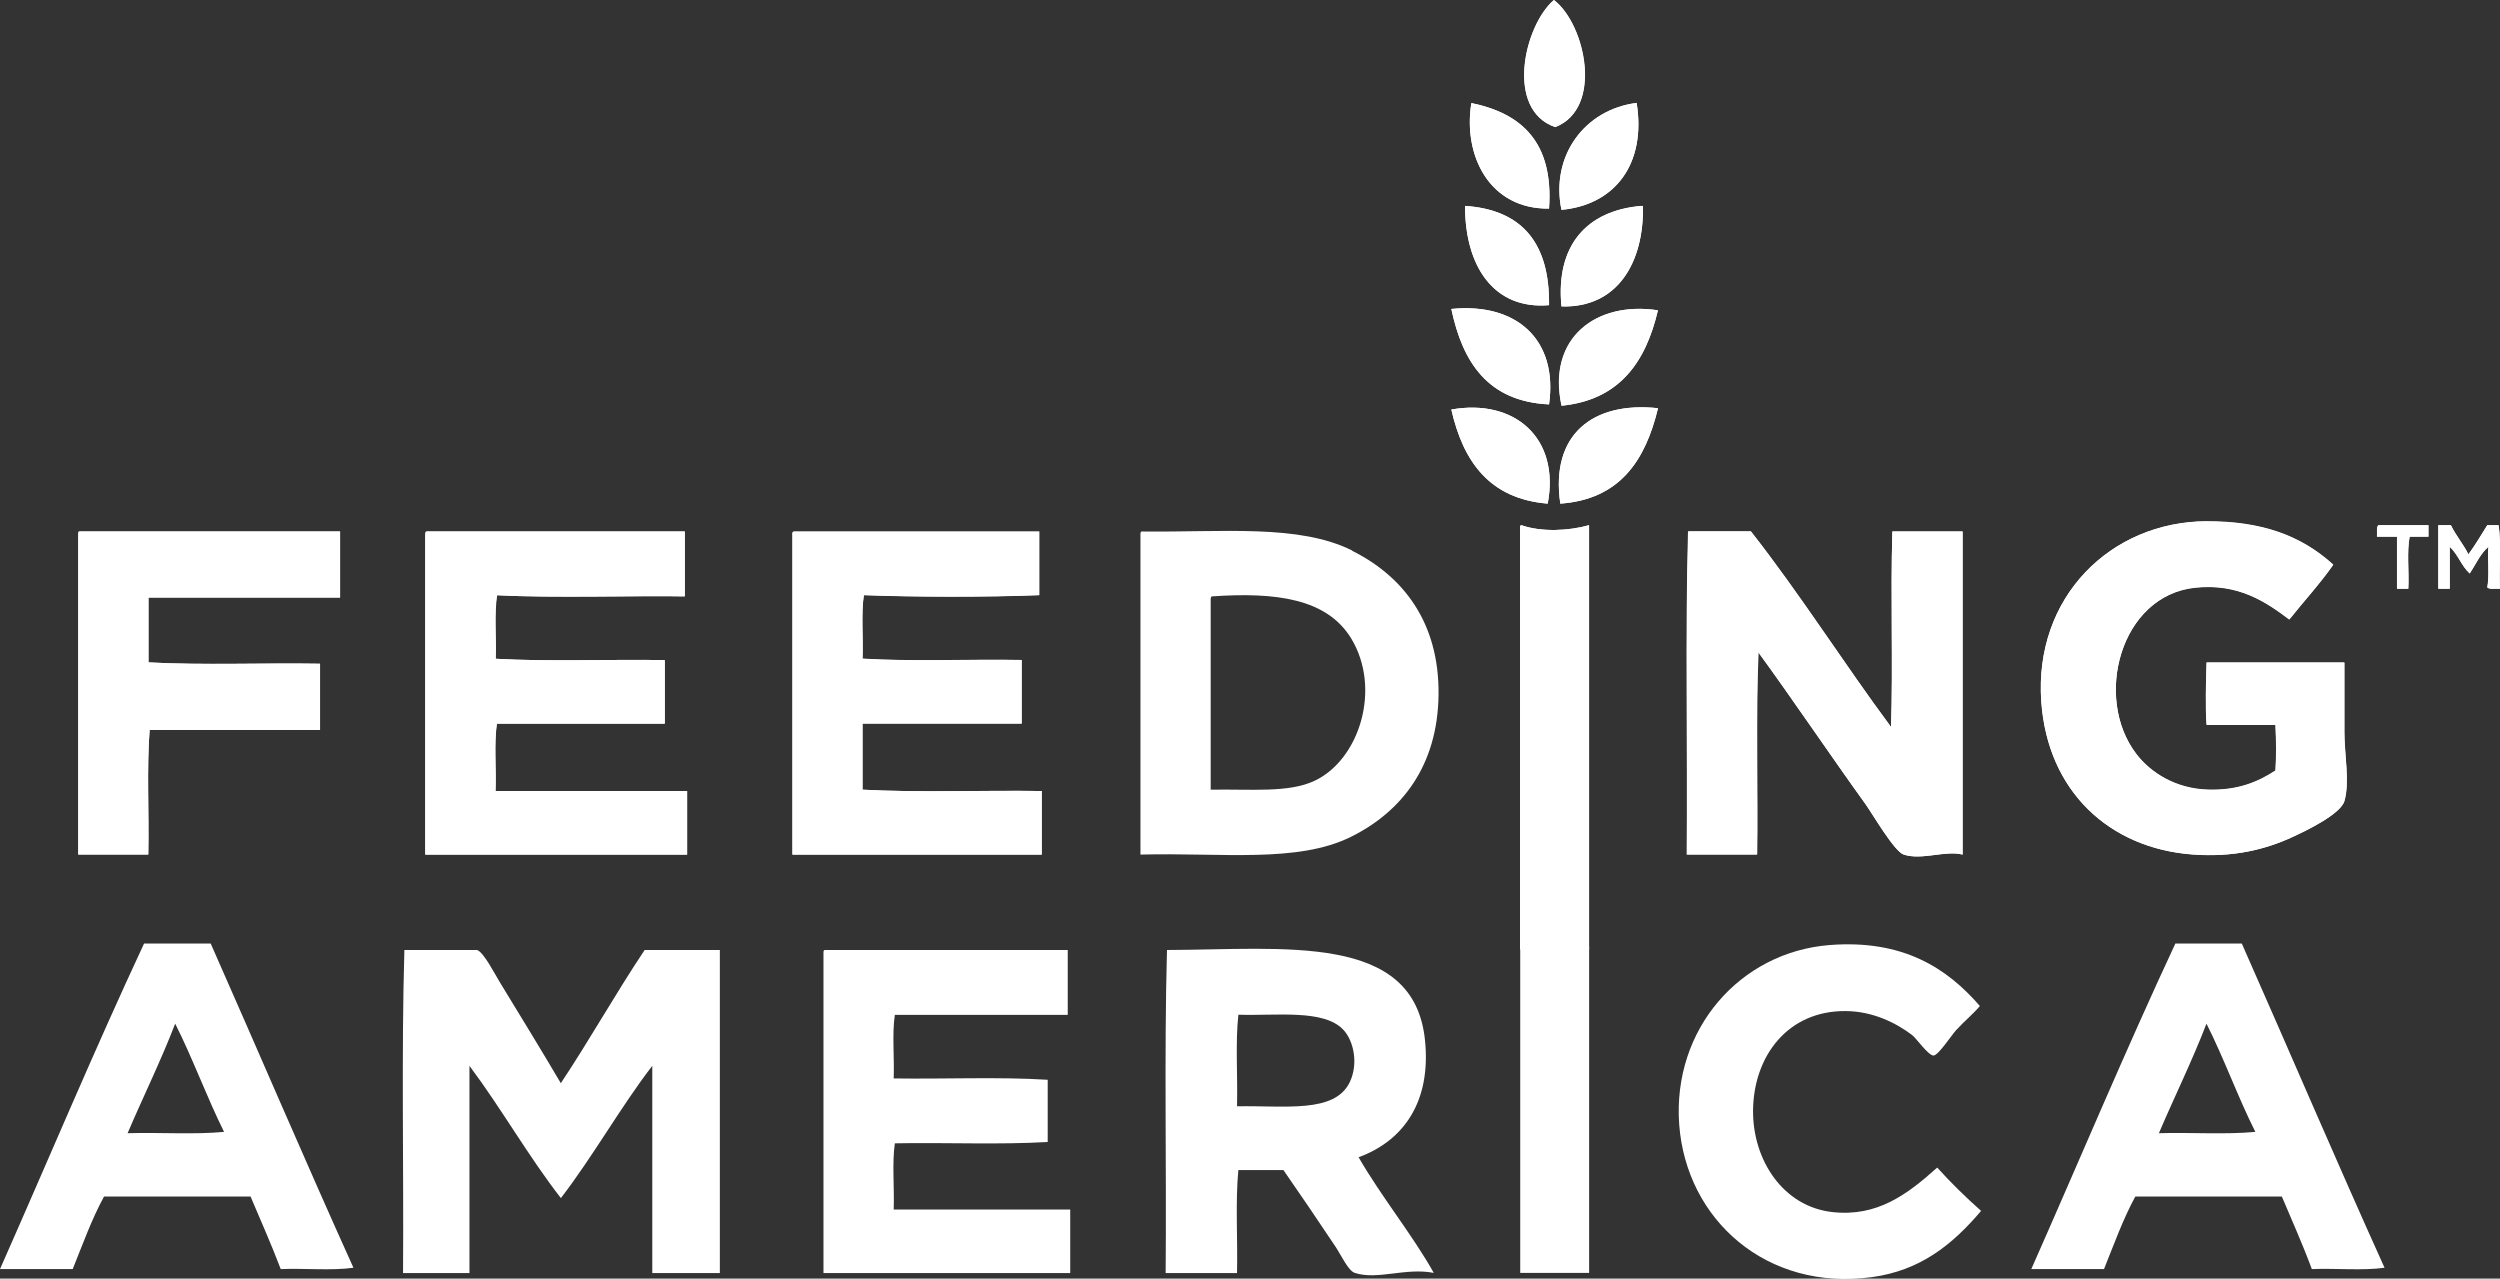 <?xml version="1.0" encoding="UTF-8"?>
<svg xmlns="http://www.w3.org/2000/svg" id="Layer_1" data-name="Layer 1" viewBox="0 0 131 67">
  <rect x="0" y="0" width="131" height="67" fill="#333333" stroke="none"/>
  <defs>
    <style>
      .cls-1 {
        fill: #fff;
        stroke-width: 0px;
      }
    </style>
  </defs>
  <g>
    <g>
      <path class="cls-1" d="M81.43,0c-1.57,1.36-2.56,5.76.07,6.66,2.53-.98,1.59-5.39-.07-6.66"></path>
      <path class="cls-1" d="M77.1,5.4c-.44,2.74.94,5.57,4.07,5.53.25-3.47-1.43-4.99-4.07-5.53"></path>
      <path class="cls-1" d="M85.76,5.4c-2.72.34-4.52,2.77-3.94,5.6,2.81-.26,4.45-2.41,3.94-5.6"></path>
      <path class="cls-1" d="M81.17,15.99c.04-3.26-1.42-5-4.4-5.2-.01,3.15,1.5,5.45,4.4,5.2"></path>
      <path class="cls-1" d="M81.82,16.06c2.94.09,4.33-2.31,4.27-5.26h-.13c-2.81.26-4.45,2.06-4.14,5.26"></path>
      <path class="cls-1" d="M76.05,16.19c.59,2.8,1.92,4.85,5.12,5,.48-3.39-1.71-5.34-5.12-5"></path>
      <path class="cls-1" d="M81.82,21.26c3.03-.3,4.41-2.27,5.05-5-3.23-.5-5.82,1.44-5.05,5"></path>
      <path class="cls-1" d="M76.05,21.46c.62,2.72,2,4.68,5.05,4.93.65-3.44-1.75-5.52-5.05-4.93"></path>
      <path class="cls-1" d="M81.76,26.39c3.13-.22,4.46-2.27,5.12-5-3.4-.37-5.65,1.36-5.12,5"></path>
      <path class="cls-1" d="M81.49,6.66c-2.63-.9-1.64-5.31-.07-6.66,1.66,1.28,2.59,5.68.07,6.66"></path>
      <path class="cls-1" d="M81.17,10.93c-3.13.04-4.52-2.79-4.07-5.53,2.64.55,4.31,2.06,4.07,5.53"></path>
      <path class="cls-1" d="M81.82,10.99c-.58-2.83,1.22-5.26,3.94-5.6.51,3.19-1.13,5.34-3.94,5.6"></path>
      <path class="cls-1" d="M76.77,10.79c2.97.2,4.44,1.93,4.4,5.2-2.9.25-4.41-2.05-4.4-5.2"></path>
      <path class="cls-1" d="M85.96,10.79h.13c.06,2.95-1.33,5.36-4.27,5.26-.31-3.2,1.33-5.01,4.14-5.26"></path>
      <path class="cls-1" d="M81.17,21.19c-3.2-.15-4.53-2.2-5.12-5,3.41-.35,5.6,1.6,5.12,5"></path>
      <path class="cls-1" d="M86.88,16.26c-.64,2.72-2.02,4.7-5.05,5-.76-3.55,1.83-5.49,5.05-5"></path>
      <path class="cls-1" d="M81.1,26.39c-3.06-.25-4.43-2.21-5.05-4.93,3.31-.59,5.71,1.49,5.05,4.93"></path>
      <path class="cls-1" d="M86.88,21.39c-.66,2.73-1.99,4.77-5.12,5-.53-3.63,1.71-5.36,5.12-5"></path>
    </g>
    <g>
      <path class="cls-1" d="M115.63,27.32c-5.03.02-9.06,3.98-8.66,9.46.34,4.67,3.55,7.68,7.94,8,2.09.15,3.78-.25,5.25-.93.58-.27,2.48-1.16,2.69-1.87.29-.99,0-2.46,0-3.6v-3.66h-7.22c-.03,1.17-.07,2.2,0,3.27h3.61c.04.98.05,1.53,0,2.4-.96.63-2.04,1.05-3.55,1-1.7-.05-3-.89-3.74-1.86-2.26-2.94-.86-8.32,3.08-8.73,2.27-.24,3.71.75,4.93,1.67.76-.96,1.59-1.85,2.3-2.87-1.7-1.55-3.8-2.28-6.63-2.27"></path>
      <path class="cls-1" d="M79.66,27.72v22.03h3.61v-22.23c-1.06.3-2.5.37-3.55,0-.08.01-.07.11-.07.2"></path>
      <path class="cls-1" d="M124.62,27.52c-.11.11-.05.39-.07.6h1.05v2.73h.59c.04-.89-.09-1.95.07-2.73h.99v-.6h-2.63"></path>
      <path class="cls-1" d="M127.77,30.85h.59v-2.2c.43.39.62,1.01,1.05,1.4.32-.48.56-1.04.98-1.4-.06.51.06,1.5-.06,2.13.12.12.43.05.66.07-.04-1.09.08-2.35-.07-3.33h-.59c-.32.52-.63,1.05-.99,1.53-.27-.55-.66-.98-.92-1.53h-.66v3.33"></path>
      <path class="cls-1" d="M4.1,28.05v16.73h3.67c.04-2.15-.09-4.49.07-6.53h8.93v-3.47c-2.98-.05-6.13.09-8.99-.07v-3.4h10.04v-3.46H4.17c-.08.01-.07.11-.06.2"></path>
      <path class="cls-1" d="M22.29,28.05v16.73h13.72v-3.33h-10.04c.04-1.16-.08-2.49.07-3.53h8.8v-3.33c-2.93-.05-6.04.09-8.86-.07.04-1.09-.08-2.35.07-3.33,2.89.16,7.51.01,9.84.06v-3.4h-13.52c-.08.01-.07.11-.07.2"></path>
      <path class="cls-1" d="M41.52,28.05v16.73h13.06v-3.33c-3.11-.04-6.39.09-9.39-.07v-3.46h8.34v-3.33c-2.76-.05-5.69.09-8.34-.07.04-1.09-.08-2.35.07-3.33,2.58.1,6.44.11,9.19,0v-3.33h-12.87c-.08.01-.07.11-.06.2"></path>
      <path class="cls-1" d="M91.73,27.85h-3.28c-.15,5.51-.02,11.31-.07,16.93h3.68c.05-2.99-.08-7.47.07-10.6,1.76,2.41,3.77,5.39,5.65,8,.33.47,1.48,2.44,1.97,2.6.96.31,2.19-.24,3.09,0v-16.93h-3.68c-.1,3.41.04,7.02-.07,10.26-2.5-3.37-4.77-6.97-7.35-10.26"></path>
      <path class="cls-1" d="M122.26,29.59c-.71,1.01-1.54,1.9-2.3,2.86-1.21-.91-2.66-1.9-4.92-1.67-3.94.41-5.35,5.79-3.09,8.73.75.97,2.05,1.81,3.74,1.86,1.51.05,2.58-.37,3.54-1,.05-.87.04-1.41,0-2.4h-3.61c-.07-1.07-.03-2.1,0-3.26h7.22v3.66c0,1.14.29,2.61,0,3.6-.2.7-2.11,1.6-2.69,1.87-1.47.69-3.16,1.09-5.25.93-4.39-.32-7.61-3.32-7.94-8-.39-5.48,3.64-9.44,8.67-9.46,2.83-.01,4.93.72,6.63,2.27"></path>
      <path class="cls-1" d="M79.72,27.52c1.04.37,2.48.3,3.54,0v22.23h-3.61v-22.03c0-.1-.01-.19.07-.2"></path>
      <path class="cls-1" d="M127.25,27.52v.6h-.98c-.15.78-.02,1.84-.07,2.73h-.59v-2.73h-1.05c.02-.21-.04-.49.07-.6h2.63"></path>
      <path class="cls-1" d="M127.77,27.52h.66c.27.55.65.99.92,1.53.35-.49.66-1.01.99-1.53h.59c.15.98.02,2.24.07,3.33-.22-.02-.53.05-.66-.07.13-.63,0-1.62.06-2.13-.43.36-.67.92-.98,1.4-.43-.38-.62-1.01-1.05-1.4v2.2h-.59v-3.33"></path>
      <path class="cls-1" d="M4.17,27.85h13.65v3.46H7.78v3.4c2.87.15,6.02.02,8.99.07v3.46H7.84c-.15,2.04-.02,4.38-.07,6.53h-3.67v-16.73c0-.09-.01-.19.06-.2"></path>
      <path class="cls-1" d="M22.35,27.85h13.52v3.4c-2.33-.05-6.95.09-9.84-.06-.15.98-.03,2.24-.07,3.33,2.82.16,5.93.02,8.86.07v3.33h-8.79c-.16,1.04-.02,2.38-.07,3.53h10.04v3.33h-13.72v-16.73c0-.09-.01-.19.07-.2"></path>
      <path class="cls-1" d="M41.59,27.85h12.87v3.33c-2.75.11-6.61.1-9.19,0-.15.98-.02,2.24-.07,3.33,2.65.16,5.58.02,8.34.07v3.33h-8.34v3.47c3,.16,6.28.02,9.39.07v3.33h-13.06v-16.73c0-.09,0-.19.07-.2"></path>
      <path class="cls-1" d="M99.09,38.11c.11-3.25-.03-6.85.07-10.26h3.68v16.93c-.89-.23-2.13.31-3.08,0-.49-.16-1.63-2.13-1.97-2.6-1.88-2.61-3.88-5.59-5.64-8-.14,3.12-.02,7.61-.07,10.59h-3.67c.04-5.62-.09-11.42.06-16.93h3.28c2.58,3.29,4.85,6.89,7.35,10.26"></path>
      <path class="cls-1" d="M70.86,28.85c-2.8-1.4-6.77-.95-11.03-1-.08.01-.07.11-.07.2v16.73c4.25-.11,8.23.46,11.03-.93,2.64-1.31,4.55-3.7,4.59-7.46.04-3.8-1.88-6.21-4.53-7.53M68.89,40.91c-1.36.65-3.38.43-5.45.47v-9.93c0-.09,0-.19.07-.2,3.34-.23,6.01.11,7.29,2.2,1.6,2.63.44,6.35-1.91,7.46Z"></path>
    </g>
  </g>
  <g>
    <path class="cls-1" d="M117.47,49.44h-3.48c-2.61,5.59-5.03,11.37-7.55,17.06h3.81c.52-1.29,1-2.63,1.64-3.8h7.68c.53,1.26,1.09,2.5,1.57,3.8,1.25-.05,2.67.09,3.81-.07-2.54-5.62-4.98-11.34-7.48-16.99M113.13,59.37c.82-1.92,1.73-3.76,2.49-5.73.92,1.82,1.64,3.84,2.56,5.67-1.55.15-3.39.02-5.06.07Z"></path>
    <path class="cls-1" d="M11.03,49.44h-3.48c-2.61,5.59-5.03,11.37-7.55,17.06h3.81c.52-1.29,1-2.63,1.64-3.8h7.68c.53,1.26,1.09,2.5,1.58,3.8,1.25-.05,2.67.09,3.81-.07-2.54-5.62-4.98-11.34-7.48-16.99M6.69,59.37c.82-1.92,1.73-3.76,2.49-5.73.92,1.82,1.65,3.84,2.56,5.67-1.55.15-3.39.02-5.06.07Z"></path>
    <path class="cls-1" d="M103.75,52.71c-.38.45-.76.74-1.25,1.27-.23.25-.93,1.32-1.18,1.33-.27.01-.9-.9-1.12-1.07-.83-.63-2.05-1.25-3.48-1.26-3.04-.03-4.83,2.36-4.86,5.2-.02,2.63,1.59,5.04,4.14,5.33,2.36.27,3.94-.92,5.51-2.33.72.8,1.49,1.55,2.3,2.27-1.52,1.79-3.19,3.12-5.71,3.47-5.52.76-9.74-3-10.11-8-.36-4.98,3.18-9.03,7.88-9.4,3.84-.3,6.15,1.2,7.88,3.2"></path>
    <path class="cls-1" d="M29.38,56.77c1.52-2.28,2.88-4.72,4.4-6.99h3.94v16.93h-3.54v-10.86c-1.59,2.05-3.11,4.75-4.79,6.93-1.71-2.2-3.12-4.7-4.79-6.93v10.86h-3.48c.04-5.62-.09-11.42.07-16.93h3.81c.35.12.94,1.28,1.18,1.67,1.07,1.75,2.29,3.75,3.22,5.33"></path>
    <path class="cls-1" d="M43.22,49.78h12.73v3.4h-9.06c-.15.98-.02,2.24-.06,3.33,2.67.04,5.51-.09,8.07.07v3.26c-2.54.15-5.36.02-8.01.07-.15,1.02-.02,2.33-.06,3.47h9.25v3.33h-12.93v-16.73c0-.1-.01-.19.07-.2"></path>
    <rect class="cls-1" x="79.66" y="49.62" width="3.61" height="17.08"></rect>
    <path class="cls-1" d="M71.19,60.64c2.35-.86,3.81-2.9,3.48-6.13-.57-5.65-7.35-4.75-13.52-4.73-.15,5.51-.02,11.31-.07,16.93h3.74c.04-1.78-.09-3.73.07-5.4h2.36c.84,1.21,1.87,2.72,2.76,4.06.27.41.64,1.22.98,1.33,1.19.39,2.65-.29,4.14,0-1.1-1.97-2.74-3.98-3.94-6.06M70.73,56.7c-.79,1.66-3.42,1.22-5.91,1.27.04-1.58-.09-3.33.07-4.8,1.96.07,4.49-.31,5.51.8.53.57.79,1.76.33,2.73Z"></path>
  </g>
</svg>
